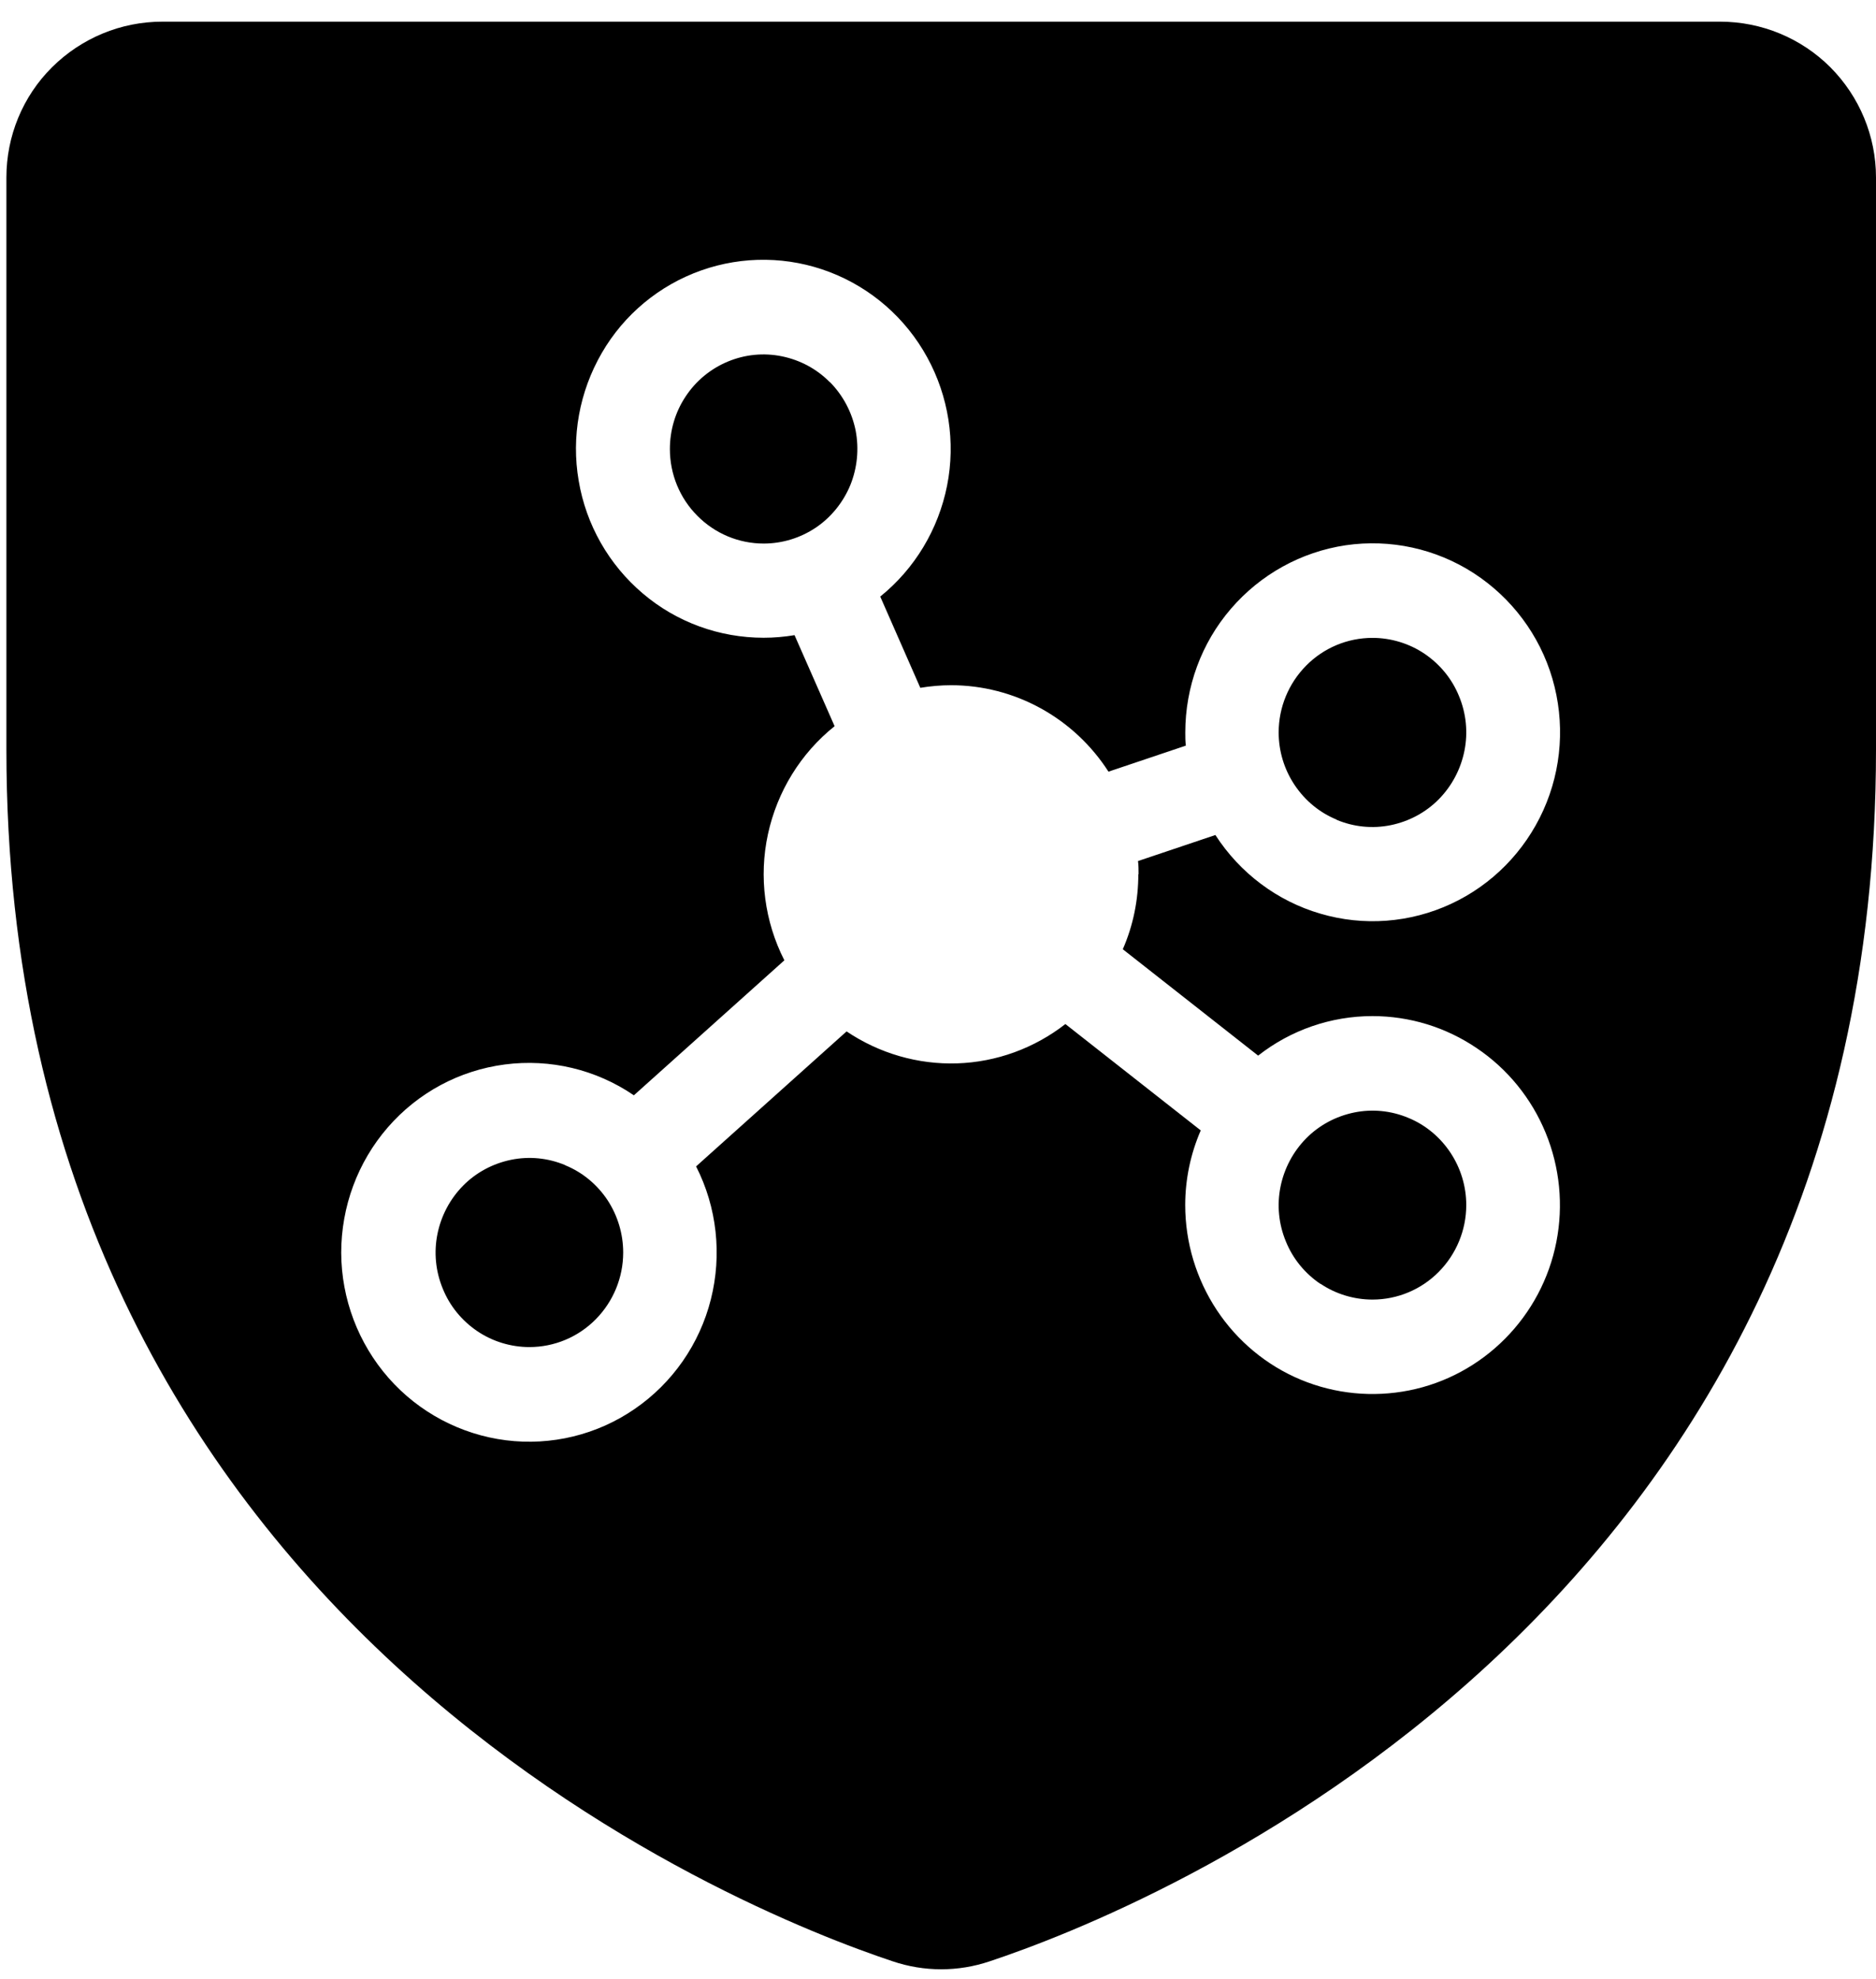 <svg height="77" viewBox="0 0 73 77" width="73" xmlns="http://www.w3.org/2000/svg"><path d="m32.289 14.869c-.51-.517-1.157-.862-1.868-1.006-.704-.144-1.437-.072-2.105.208-.668.28-1.236.747-1.638 1.358-.402.604-.611 1.315-.611 2.041 0 .977.381 1.911 1.071 2.601.683.69 1.609 1.078 2.579 1.078.719 0 1.423-.215 2.026-.618.596-.402 1.063-.977 1.344-1.653.273-.675.345-1.408.208-2.127-.144-.711-.489-1.365-.999-1.883z"/><path d="m52.012 31.898c.668.28 1.401.352 2.105.208.704-.144 1.358-.489 1.868-1.006.51-.517.855-1.171.999-1.883.144-.711.072-1.451-.208-2.127-.273-.675-.74-1.243-1.344-1.653-.596-.402-1.308-.618-2.026-.618-.97 0-1.897.388-2.579 1.078-.683.69-1.071 1.624-1.071 2.601 0 .726.215 1.437.618 2.041.402.604.97 1.078 1.638 1.351z"/><path d="m21.994 45.334c-.668-.28-1.401-.352-2.105-.208-.704.144-1.358.489-1.868 1.006-.51.517-.855 1.171-.999 1.883-.144.711-.072 1.451.208 2.127.273.675.74 1.243 1.344 1.653.596.402 1.308.618 2.026.618.97 0 1.897-.388 2.579-1.078.683-.69 1.071-1.624 1.071-2.601 0-.726-.215-1.437-.611-2.041-.402-.604-.97-1.078-1.638-1.351z"/><path d="m51.38 49.947c.596.402 1.308.618 2.026.618.97 0 1.897-.388 2.579-1.078.683-.69 1.071-1.624 1.071-2.601 0-.726-.216-1.437-.618-2.041-.402-.604-.97-1.078-1.638-1.351-.668-.28-1.401-.352-2.105-.208-.704.144-1.358.489-1.868 1.006-.51.517-.855 1.171-.999 1.883-.144.711-.072 1.451.208 2.127.273.675.74 1.243 1.344 1.653z"/><path d="m71.225 2.618c-1.135-1.135-2.68-1.775-4.29-1.775h-60.621c-1.609 0-3.147.639-4.29 1.775-1.142 1.135-1.775 2.68-1.775 4.29v22.267c0 33.957 28.719 45.216 34.482 47.135 1.229.417 2.558.417 3.787 0 5.755-1.911 34.482-13.178 34.482-47.135v-22.267c0-1.609-.639-3.147-1.775-4.29zm-26.93 31.399c0 1.006-.201 1.997-.604 2.917l5.267 4.139c1.272-.999 2.838-1.538 4.448-1.538 1.444 0 2.853.431 4.052 1.243 1.2.805 2.134 1.954 2.687 3.298s.697 2.824.417 4.247c-.28 1.43-.977 2.737-1.997 3.765s-2.321 1.732-3.736 2.012c-1.415.28-2.881.137-4.211-.417-1.329-.553-2.472-1.502-3.269-2.709-.798-1.207-1.229-2.63-1.229-4.088 0-.999.208-1.99.604-2.903l-5.267-4.139c-1.207.941-2.68 1.48-4.21 1.53-1.53.05-3.032-.388-4.304-1.243l-5.856 5.252c.812 1.595 1.013 3.434.575 5.173-.438 1.739-1.494 3.255-2.96 4.261-1.466 1.013-3.255 1.444-5.015 1.222-1.76-.223-3.391-1.085-4.57-2.429-1.178-1.344-1.832-3.075-1.839-4.864 0-1.796.639-3.528 1.811-4.879 1.171-1.351 2.788-2.22 4.555-2.45 1.76-.23 3.55.194 5.022 1.2l5.856-5.252c-.769-1.509-.999-3.248-.639-4.907s1.272-3.147 2.594-4.203l-1.559-3.542c-.395.065-.798.101-1.2.101-1.724 0-3.391-.604-4.706-1.724-1.322-1.121-2.206-2.673-2.493-4.383-.295-1.71.029-3.47.898-4.972s2.242-2.637 3.866-3.212c1.624-.575 3.399-.553 5.008.065 1.609.618 2.953 1.789 3.787 3.312.834 1.516 1.114 3.291.776 4.994-.338 1.703-1.257 3.233-2.601 4.318l1.559 3.55c.395-.065.797-.101 1.2-.101 1.214 0 2.414.309 3.485.898s1.976 1.437 2.637 2.465l3.011-1.013c-.022-.165-.022-.338-.022-.51 0-1.768.625-3.478 1.775-4.814 1.15-1.337 2.73-2.213 4.469-2.472 1.732-.252 3.499.129 4.979 1.085 1.473.956 2.565 2.407 3.061 4.103.496 1.696.374 3.514-.352 5.123s-1.998 2.903-3.593 3.643-3.399.877-5.08.381c-1.681-.489-3.133-1.581-4.088-3.061l-3.011 1.013c.022.165.022.338.022.51z"/></svg>